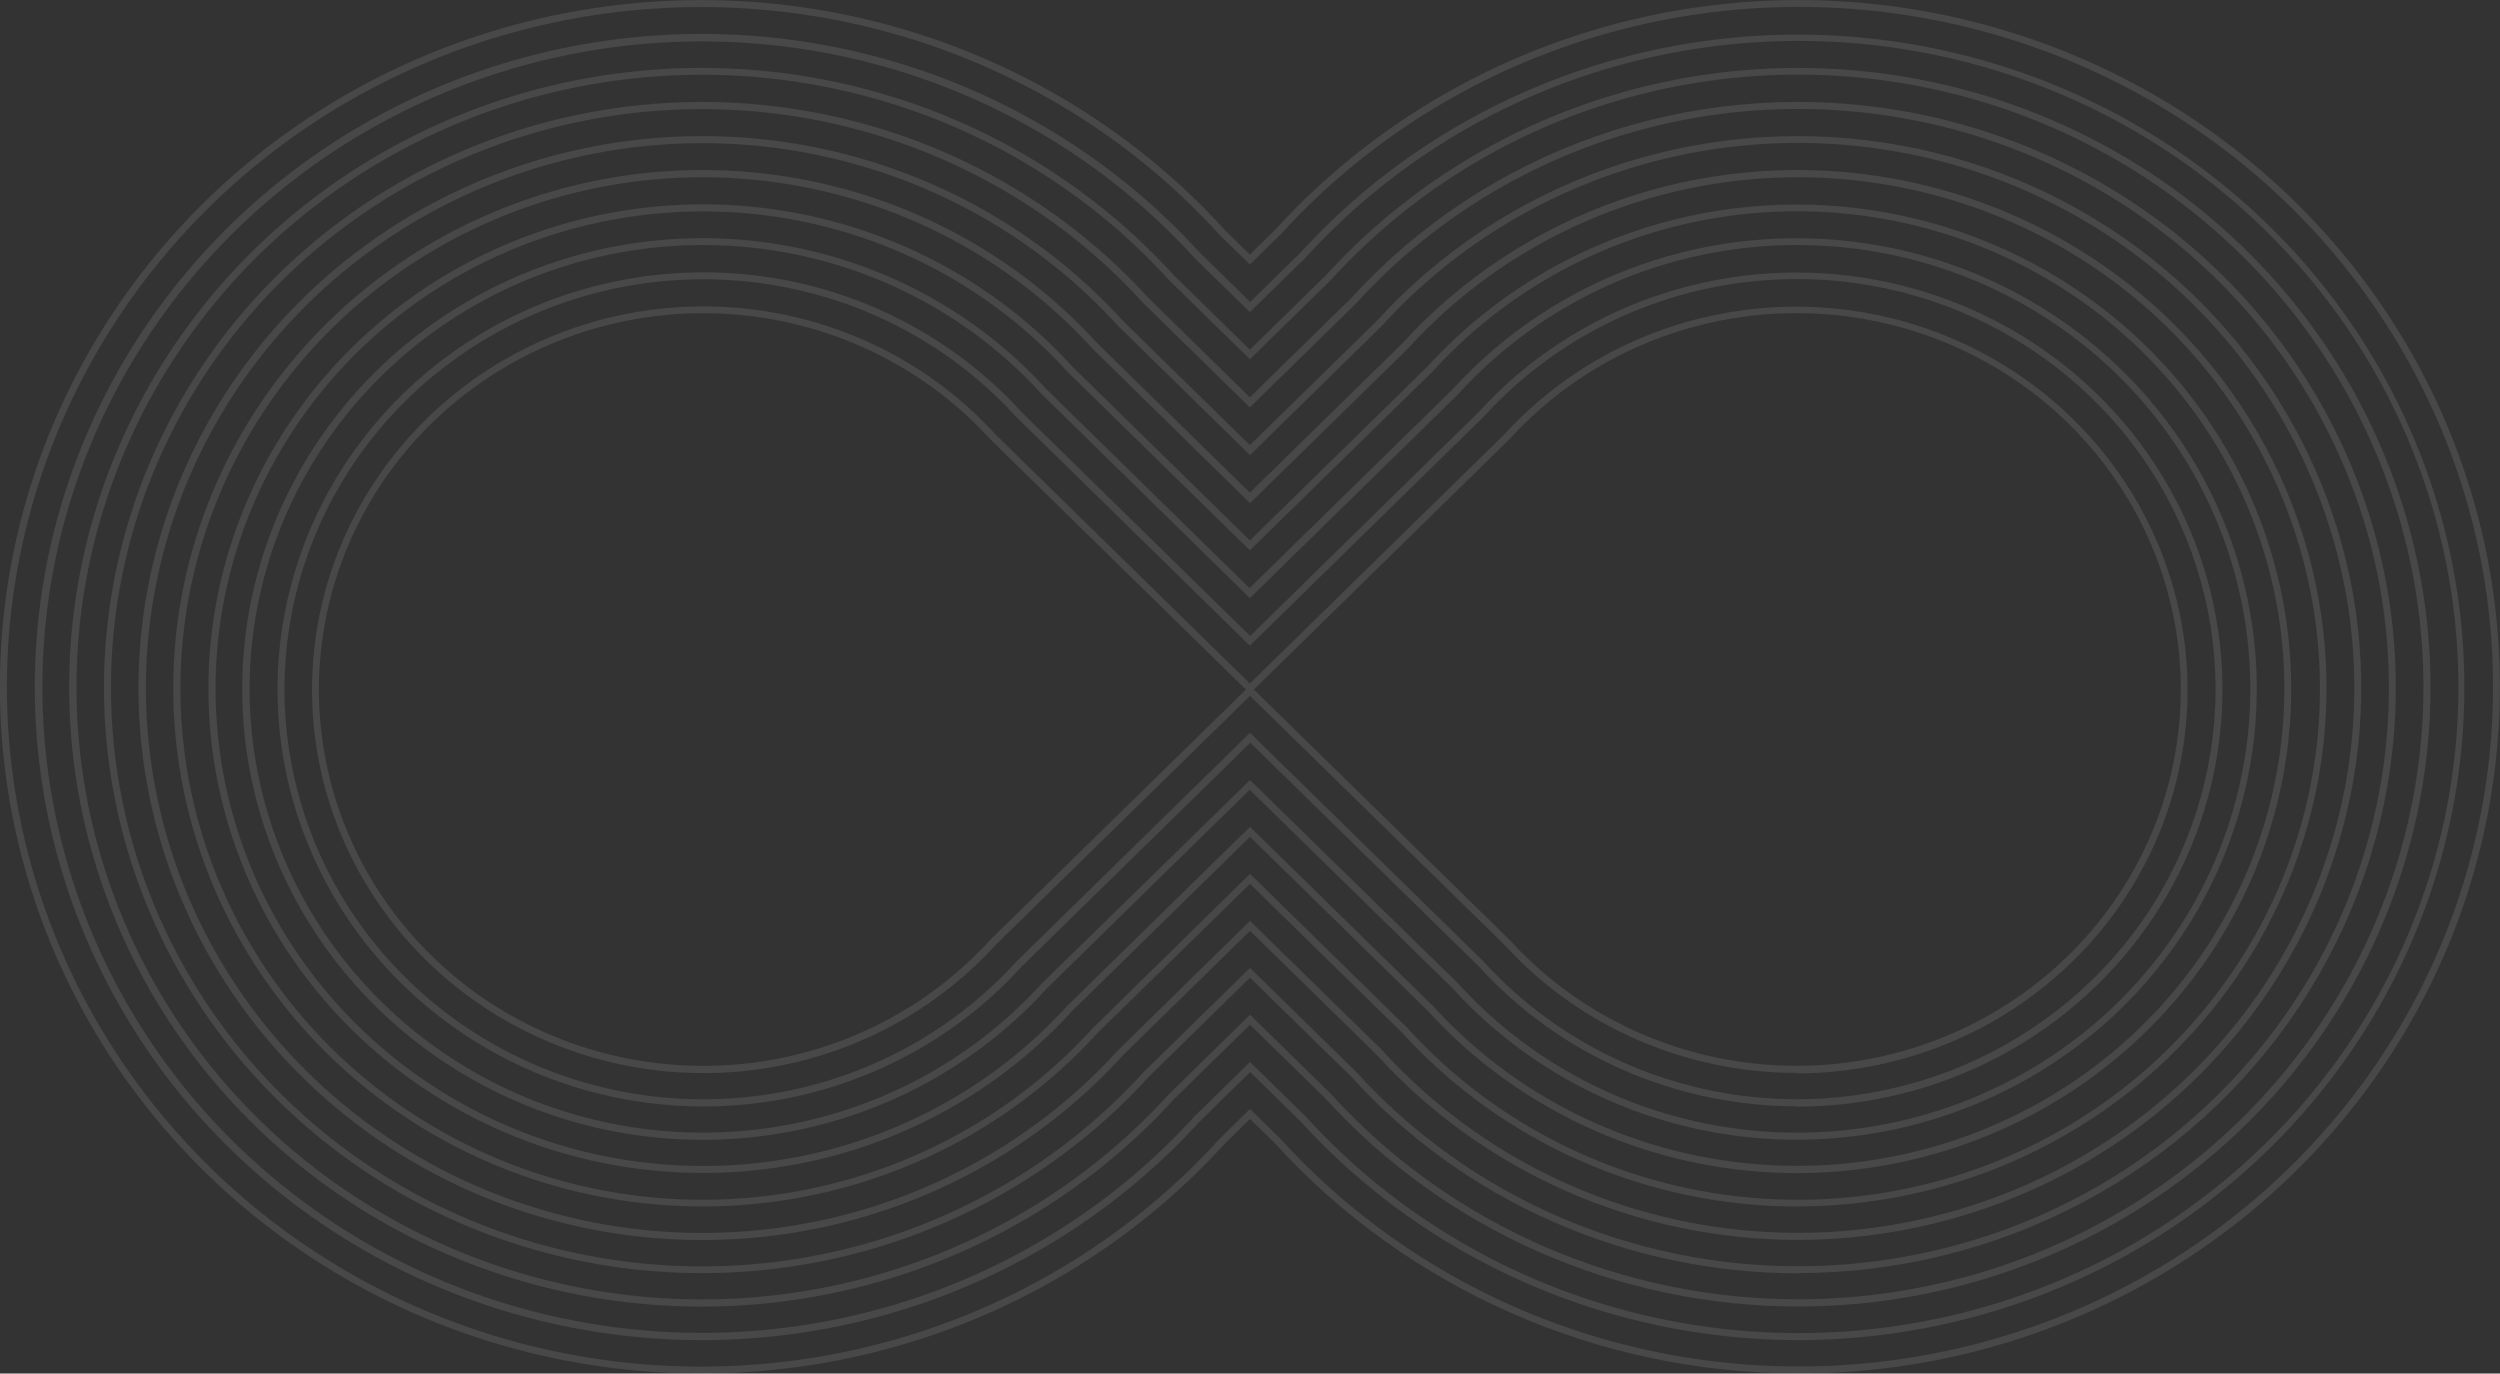 <svg xmlns="http://www.w3.org/2000/svg" width="597" height="328" viewBox="0 0 597 328" fill="none"><rect x="0" y="0" width="597" height="328" fill="#333333" stroke="none"/><g opacity="0.5" clip-path="url(#clip0_2250_629)"><path d="M429.529 328.001C405.899 327.979 382.54 323.068 360.983 313.591C339.427 304.114 320.158 290.284 304.439 273.007L298.499 267.208L292.543 273.041C269.97 297.874 240.222 315.403 207.242 323.303C174.263 331.203 139.611 329.101 107.88 317.276C76.148 305.451 48.837 284.46 29.567 257.088C10.296 229.716 -0.023 197.255 -0.023 164.009C-0.023 130.763 10.296 98.302 29.567 70.929C48.837 43.557 76.148 22.567 107.88 10.742C139.611 -1.084 174.263 -3.186 207.242 4.714C240.222 12.614 269.97 30.143 292.543 54.977L298.465 60.793L304.439 54.944C323.028 34.504 346.546 18.945 372.849 9.686C399.152 0.427 427.403 -2.238 455.027 1.933C482.651 6.104 508.77 16.98 531.003 33.568C553.235 50.156 570.874 71.929 582.311 96.903C593.749 121.877 598.621 149.257 596.484 176.547C594.347 203.837 585.269 230.169 570.077 253.143C554.885 276.117 534.062 295.003 509.507 308.078C484.952 321.153 457.445 328.002 429.494 328.001H429.529ZM298.499 264.827L305.689 271.867C328.027 296.462 357.474 313.826 390.122 321.656C422.77 329.486 457.078 327.413 488.495 315.711C519.913 304.009 546.955 283.231 566.036 256.134C585.117 229.036 595.335 196.899 595.335 163.984C595.335 131.069 585.117 98.931 566.036 71.834C546.955 44.736 519.913 23.959 488.495 12.257C457.078 0.555 422.77 -1.519 390.122 6.312C357.474 14.142 328.027 31.506 305.689 56.1L298.465 63.157L291.293 56.134C268.954 31.539 239.508 14.175 206.86 6.345C174.212 -1.485 139.904 0.588 108.487 12.29C77.069 23.992 50.027 44.77 30.946 71.867C11.865 98.965 1.647 131.102 1.647 164.017C1.647 196.932 11.865 229.07 30.946 256.167C50.027 283.265 77.069 304.042 108.487 315.744C139.904 327.446 174.212 329.519 206.86 321.689C239.508 313.859 268.954 296.495 291.293 271.901L298.499 264.827Z" fill="white" fill-opacity="0.2"></path><path d="M429.46 320.022C406.992 320.003 384.782 315.337 364.284 306.327C343.786 297.318 325.463 284.17 310.516 267.744L298.534 256.011L286.552 267.744C265.085 291.364 236.794 308.037 205.429 315.552C174.064 323.068 141.107 321.07 110.927 309.824C80.748 298.579 54.772 278.616 36.444 252.584C18.116 226.551 8.301 195.678 8.301 164.059C8.301 132.439 18.116 101.566 36.444 75.534C54.772 49.501 80.748 29.539 110.927 18.293C141.107 7.047 174.064 5.05 205.429 12.565C236.794 20.08 265.085 36.754 286.552 60.374L298.534 72.107L310.516 60.374C328.195 40.968 350.551 26.202 375.547 17.42C400.544 8.639 427.387 6.12 453.632 10.095C479.877 14.069 504.69 24.41 525.81 40.175C546.93 55.941 563.686 76.63 574.553 100.358C585.42 124.087 590.052 150.1 588.027 176.029C586.001 201.959 577.384 226.98 562.958 248.814C548.533 270.649 528.758 288.602 505.436 301.039C482.113 313.476 455.983 320.002 429.426 320.022H429.46ZM298.5 253.597L311.765 266.587C332.996 289.965 360.983 306.47 392.013 313.914C423.044 321.358 455.653 319.389 485.514 308.268C515.376 297.147 541.079 277.399 559.216 251.644C577.352 225.889 587.064 195.343 587.064 164.059C587.064 132.774 577.352 102.229 559.216 76.474C541.079 50.718 515.376 30.971 485.514 19.85C455.653 8.728 423.044 6.759 392.013 14.203C360.983 21.647 332.996 38.153 311.765 61.531L298.466 74.537L285.217 61.564C263.991 38.214 236.018 21.732 205.008 14.305C173.997 6.877 141.414 8.855 111.578 19.975C81.741 31.095 56.061 50.832 37.941 76.57C19.821 102.308 10.118 132.831 10.118 164.092C10.118 195.354 19.821 225.877 37.941 251.615C56.061 277.353 81.741 297.09 111.578 308.21C141.414 319.33 173.997 321.307 205.008 313.88C236.018 306.452 263.991 289.971 285.217 266.621L298.5 253.597Z" fill="white" fill-opacity="0.2"></path><path d="M429.41 311.993C408.101 311.979 387.037 307.555 367.597 299.01C348.158 290.466 330.782 277.995 316.61 262.414L298.5 244.697L280.374 262.447C260.016 284.845 233.187 300.655 203.443 307.781C173.7 314.907 142.447 313.012 113.828 302.347C85.21 291.682 60.578 272.752 43.197 248.065C25.817 223.378 16.51 194.102 16.51 164.117C16.51 134.133 25.817 104.856 43.197 80.17C60.578 55.483 85.21 36.553 113.828 25.888C142.447 15.223 173.7 13.328 203.443 20.454C233.187 27.579 260.016 43.39 280.374 65.788L298.466 83.504L316.61 65.754C333.372 47.324 354.579 33.294 378.297 24.945C402.015 16.595 427.49 14.191 452.4 17.952C477.31 21.712 500.862 31.518 520.911 46.475C540.959 61.432 556.866 81.064 567.182 103.583C577.497 126.101 581.893 150.79 579.969 175.398C578.045 200.007 569.862 223.752 556.166 244.471C542.47 265.189 523.696 282.222 501.556 294.016C479.416 305.809 454.614 311.99 429.41 311.993ZM298.5 242.317L317.842 261.257C337.969 283.401 364.494 299.032 393.901 306.077C423.307 313.123 454.206 311.249 482.5 300.705C510.794 290.161 535.147 271.445 552.331 247.038C569.514 222.631 578.715 193.687 578.715 164.042C578.715 134.397 569.514 105.453 552.331 81.046C535.147 56.639 510.794 37.923 482.5 27.379C454.206 16.835 423.307 14.961 393.901 22.006C364.494 29.052 337.969 44.683 317.842 66.827L298.466 85.801L279.141 66.861C259.014 44.716 232.489 29.085 203.083 22.04C173.676 14.995 142.777 16.869 114.483 27.412C86.189 37.956 61.836 56.672 44.653 81.079C27.47 105.486 18.268 134.431 18.268 164.076C18.268 193.72 27.47 222.665 44.653 247.072C61.836 271.479 86.189 290.195 114.483 300.739C142.777 311.283 173.676 313.156 203.083 306.111C232.489 299.066 259.014 283.435 279.141 261.29L298.5 242.317Z" fill="white" fill-opacity="0.2"></path><path d="M429.341 304.065C409.189 304.046 389.269 299.855 370.888 291.767C352.508 283.678 336.081 271.876 322.686 257.133L298.5 233.467L274.297 257.167C255.047 278.341 229.68 293.285 201.558 300.02C173.437 306.754 143.89 304.96 116.833 294.876C89.777 284.791 66.49 266.892 50.059 243.552C33.627 220.212 24.829 192.533 24.829 164.184C24.829 135.836 33.627 108.156 50.059 84.816C66.49 61.476 89.777 43.577 116.833 33.493C143.89 23.408 173.437 21.614 201.558 28.349C229.68 35.083 255.047 50.028 274.297 71.201L298.465 94.868L322.686 71.168C338.538 53.74 358.593 40.474 381.023 32.579C403.452 24.685 427.543 22.414 451.098 25.972C474.654 29.53 496.926 38.806 515.883 52.952C534.84 67.098 549.88 85.666 559.631 106.962C569.383 128.258 573.536 151.606 571.712 174.877C569.888 198.147 562.145 220.601 549.189 240.191C536.233 259.78 518.476 275.883 497.536 287.031C476.597 298.179 453.141 304.018 429.306 304.015L429.341 304.065ZM298.5 231.137L323.918 256.027C342.933 276.964 367.997 291.746 395.788 298.412C423.579 305.079 452.784 303.315 479.527 293.354C506.271 283.394 529.291 265.708 545.533 242.642C561.776 219.576 570.474 192.219 570.474 164.201C570.474 136.183 561.776 108.826 545.533 85.76C529.291 62.694 506.271 45.008 479.527 35.048C452.784 25.087 423.579 23.323 395.788 29.99C367.997 36.656 342.933 51.438 323.918 72.375L298.465 97.299L273.047 72.408C254.033 51.472 228.968 36.69 201.177 30.023C173.386 23.357 144.182 25.121 117.438 35.081C90.694 45.041 67.675 62.728 51.432 85.794C35.189 108.86 26.491 136.216 26.491 164.235C26.491 192.253 35.189 219.609 51.432 242.675C67.675 265.741 90.694 283.428 117.438 293.388C144.182 303.348 173.386 305.112 201.177 298.446C228.968 291.779 254.033 276.997 273.047 256.061L298.5 231.137Z" fill="white" fill-opacity="0.2"></path><path d="M429.29 296.086C410.3 296.075 391.527 292.133 374.203 284.519C356.878 276.905 341.393 265.79 328.763 251.904L298.5 222.287L268.22 251.937C250.078 271.9 226.168 285.991 199.66 292.343C173.152 298.694 145.299 297.006 119.793 287.502C94.288 277.998 72.335 261.127 56.845 239.126C41.355 217.125 33.06 191.033 33.06 164.31C33.06 137.587 41.355 111.495 56.845 89.494C72.335 67.493 94.288 50.622 119.793 41.118C145.299 31.614 173.152 29.925 199.66 36.277C226.168 42.629 250.078 56.72 268.22 76.682L298.466 106.299L328.763 76.649C343.701 60.221 362.602 47.715 383.741 40.273C404.88 32.83 427.586 30.687 449.787 34.039C471.989 37.391 492.981 46.131 510.849 59.463C528.717 72.795 542.893 90.294 552.085 110.366C561.277 130.437 565.192 152.442 563.473 174.375C561.755 196.308 554.458 217.471 542.246 235.934C530.035 254.398 513.299 269.575 493.563 280.081C473.827 290.588 451.719 296.09 429.255 296.086H429.29ZM298.5 219.907L330.012 250.747C347.919 270.465 371.525 284.386 397.698 290.665C423.871 296.943 451.375 295.282 476.561 285.902C501.748 276.521 523.427 259.865 538.724 238.142C554.021 216.419 562.213 190.655 562.213 164.268C562.213 137.881 554.021 112.117 538.724 90.394C523.427 68.671 501.748 52.015 476.561 42.634C451.375 33.254 423.871 31.593 397.698 37.871C371.525 44.15 347.919 58.071 330.012 77.789L298.5 108.679L267.005 77.839C249.1 58.124 225.497 44.206 199.328 37.929C173.159 31.652 145.659 33.313 120.476 42.693C95.293 52.072 73.617 68.726 58.322 90.446C43.027 112.167 34.837 137.927 34.837 164.31C34.837 190.693 43.027 216.453 58.322 238.173C73.617 259.894 95.293 276.548 120.476 285.927C145.659 295.306 173.159 296.968 199.328 290.691C225.497 284.414 249.1 270.495 267.005 250.781L298.5 219.907Z" fill="white" fill-opacity="0.2"></path><path d="M429.221 288.125C411.391 288.109 393.766 284.404 377.501 277.252C361.236 270.1 346.697 259.663 334.839 246.624L298.5 211.057L262.144 246.624C245.111 265.365 222.663 278.593 197.777 284.555C172.89 290.517 146.741 288.931 122.796 280.008C98.852 271.085 78.242 255.246 63.7 234.591C49.158 213.935 41.371 189.44 41.371 164.352C41.371 139.264 49.158 114.769 63.7 94.114C78.242 73.459 98.852 57.619 122.796 48.696C146.741 39.773 172.89 38.187 197.777 44.149C222.663 50.111 245.111 63.339 262.144 82.08L298.466 117.647L334.839 82.029C348.868 66.608 366.616 54.87 386.465 47.886C406.313 40.902 427.631 38.894 448.476 42.044C469.32 45.194 489.028 53.403 505.802 65.921C522.577 78.44 535.885 94.871 544.514 113.717C553.142 132.563 556.817 153.223 555.203 173.815C553.588 194.408 546.736 214.277 535.271 231.612C523.807 248.947 508.093 263.197 489.564 273.062C471.034 282.927 450.278 288.094 429.187 288.092L429.221 288.125ZM298.5 208.677L336.157 245.552C352.957 264.051 375.103 277.111 399.658 283.001C424.213 288.892 450.016 287.333 473.646 278.533C497.275 269.733 517.614 254.106 531.966 233.726C546.317 213.346 554.002 189.175 554.002 164.419C554.002 139.663 546.317 115.493 531.966 95.112C517.614 74.732 497.275 59.106 473.646 50.305C450.016 41.505 424.213 39.947 399.658 45.837C375.103 51.727 352.957 64.788 336.157 83.287L298.5 120.161L260.929 83.287C244.128 64.788 221.982 51.727 197.428 45.837C172.873 39.947 147.069 41.505 123.44 50.305C99.81 59.106 79.471 74.732 65.12 95.112C50.768 115.493 43.083 139.663 43.083 164.419C43.083 189.175 50.768 213.346 65.12 233.726C79.471 254.106 99.81 269.733 123.44 278.533C147.069 287.333 172.873 288.892 197.428 283.001C221.982 277.111 244.128 264.051 260.929 245.552L298.5 208.677Z" fill="white" fill-opacity="0.2"></path><path d="M429.17 280.147C412.497 280.134 396.016 276.671 380.807 269.984C365.597 263.297 352.003 253.537 340.915 241.345L298.5 199.827L256.067 241.378C240.144 258.883 219.164 271.236 195.908 276.8C172.652 282.364 148.219 280.876 125.846 272.534C103.473 264.191 84.218 249.388 70.632 230.086C57.045 210.784 49.77 187.895 49.77 164.453C49.77 141.01 57.045 118.121 70.632 98.819C84.218 79.517 103.473 64.714 125.846 56.371C148.219 48.029 172.652 46.541 195.908 52.105C219.164 57.669 240.144 70.022 256.067 87.527L298.466 129.061L340.915 87.493C354.032 73.099 370.618 62.147 389.162 55.633C407.707 49.12 427.62 47.252 447.09 50.201C466.559 53.15 484.966 60.821 500.635 72.516C516.303 84.21 528.735 99.558 536.799 117.159C544.862 134.761 548.301 154.059 546.802 173.295C545.303 192.531 538.913 211.094 528.216 227.294C517.518 243.494 502.852 256.816 485.553 266.047C468.253 275.278 448.871 280.125 429.17 280.147ZM298.5 197.447L342.165 240.205C357.853 257.465 378.529 269.648 401.45 275.139C424.371 280.63 448.455 279.169 470.508 270.95C492.562 262.731 511.544 248.143 524.937 229.119C538.331 210.095 545.503 187.534 545.503 164.427C545.503 141.321 538.331 118.76 524.937 99.736C511.544 80.712 492.562 66.123 470.508 57.905C448.455 49.686 424.371 48.225 401.45 53.716C378.529 59.207 357.853 71.39 342.165 88.65L298.466 131.425L254.818 88.684C239.129 71.424 218.454 59.24 195.533 53.75C172.612 48.259 148.528 49.719 126.475 57.938C104.421 66.157 85.439 80.745 72.046 99.769C58.652 118.793 51.48 141.354 51.48 164.461C51.48 187.568 58.652 210.129 72.046 229.153C85.439 248.177 104.421 262.765 126.475 270.984C148.528 279.202 172.612 280.663 195.533 275.172C218.454 269.682 239.129 257.498 254.818 240.238L298.5 197.447Z" fill="white" fill-opacity="0.2"></path><path d="M429.101 272.168C413.58 272.167 398.236 268.949 384.075 262.726C369.915 256.504 357.259 247.418 346.94 236.065L298.431 188.597L249.905 236.115C235.086 252.418 215.557 263.925 193.907 269.11C172.257 274.296 149.509 272.916 128.678 265.153C107.847 257.39 89.918 243.61 77.268 225.641C64.617 207.672 57.843 186.362 57.843 164.536C57.843 142.711 64.617 121.401 77.268 103.432C89.918 85.463 107.847 71.683 128.678 63.92C149.509 56.157 172.257 54.776 193.907 59.962C215.557 65.148 235.086 76.655 249.905 92.958L298.397 140.442L346.923 92.924C359.127 79.511 374.564 69.302 391.829 63.228C409.093 57.154 427.636 55.407 445.766 58.147C463.897 60.887 481.038 68.027 495.629 78.916C510.22 89.805 521.796 104.097 529.301 120.488C536.807 136.88 540.004 154.85 538.601 172.762C537.197 190.673 531.239 207.956 521.267 223.035C511.296 238.113 497.629 250.509 481.513 259.091C465.397 267.673 447.344 272.169 428.998 272.168H429.101ZM298.5 186.284L348.241 234.892C362.821 250.958 382.045 262.304 403.362 267.424C424.679 272.545 447.082 271.197 467.599 263.56C488.116 255.924 505.777 242.359 518.239 224.666C530.701 206.973 537.374 185.988 537.374 164.495C537.374 143.001 530.701 122.016 518.239 104.323C505.777 86.63 488.116 73.065 467.599 65.429C447.082 57.792 424.679 56.444 403.362 61.565C382.045 66.685 362.821 78.031 348.241 94.097L298.466 142.839L248.741 94.097C234.162 78.031 214.938 66.685 193.621 61.565C172.304 56.444 149.9 57.792 129.383 65.429C108.866 73.065 91.205 86.63 78.744 104.323C66.282 122.016 59.608 143.001 59.608 164.495C59.608 185.988 66.282 206.973 78.744 224.666C91.205 242.359 108.866 255.924 129.383 263.56C149.9 271.197 172.304 272.545 193.621 267.424C214.938 262.304 234.162 250.958 248.741 234.892L298.5 186.284Z" fill="white" fill-opacity="0.2"></path><path d="M429.05 264.19C414.711 264.172 400.539 261.188 387.46 255.434C374.381 249.681 362.69 241.287 353.154 230.802L298.568 177.367L243.966 230.835C230.258 245.92 212.192 256.568 192.162 261.369C172.133 266.169 151.086 264.894 131.814 257.713C112.541 250.532 95.953 237.784 84.248 221.16C72.544 204.536 66.276 184.821 66.276 164.629C66.276 144.436 72.544 124.721 84.248 108.097C95.953 91.473 112.541 78.725 131.814 71.544C151.086 64.363 172.133 63.088 192.162 67.888C212.192 72.689 230.258 83.337 243.966 98.422L298.534 151.873L353.154 98.338C364.455 85.947 378.742 76.521 394.714 70.918C410.686 65.315 427.835 63.714 444.601 66.26C461.366 68.806 477.215 75.419 490.703 85.495C504.192 95.572 514.892 108.793 521.83 123.954C528.767 139.115 531.722 155.734 530.424 172.299C529.125 188.863 523.616 204.847 514.398 218.794C505.18 232.741 492.545 244.208 477.644 252.152C462.743 260.095 446.05 264.262 429.084 264.274L429.05 264.19ZM298.5 174.987L354.318 229.645C367.793 244.486 385.558 254.965 405.256 259.691C424.953 264.418 445.653 263.169 464.609 256.11C483.565 249.051 499.881 236.516 511.394 220.167C522.907 203.819 529.073 184.429 529.073 164.57C529.073 144.711 522.907 125.321 511.394 108.972C499.881 92.624 483.565 80.089 464.609 73.03C445.653 65.971 424.953 64.722 405.256 69.448C385.558 74.175 367.793 84.654 354.318 99.495L298.466 154.186L242.648 99.528C229.173 84.693 211.411 74.219 191.717 69.496C172.024 64.772 151.329 66.023 132.379 73.082C113.428 80.14 97.116 92.673 85.606 109.018C74.096 125.364 67.933 144.749 67.933 164.603C67.933 184.458 74.096 203.843 85.606 220.188C97.116 236.534 113.428 249.067 132.379 256.125C151.329 263.184 172.024 264.434 191.717 259.711C211.411 254.988 229.173 244.514 242.648 229.679L298.5 174.987Z" fill="white" fill-opacity="0.2"></path><path d="M428.981 256.212C415.792 256.204 402.753 253.466 390.72 248.177C378.688 242.888 367.933 235.168 359.162 225.522L298.5 166.171L237.821 225.589C225.218 239.45 208.611 249.234 190.2 253.642C171.79 258.05 152.446 256.875 134.733 250.273C117.02 243.671 101.775 231.952 91.018 216.672C80.261 201.392 74.501 183.271 74.501 164.712C74.501 146.153 80.261 128.033 91.018 112.752C101.775 97.472 117.02 85.754 134.733 79.152C152.446 72.549 171.79 71.374 190.2 75.783C208.611 80.191 225.218 89.974 237.821 103.836L298.465 163.221L359.162 103.802C369.55 92.411 382.683 83.745 397.365 78.594C412.048 73.443 427.813 71.971 443.225 74.311C458.637 76.651 473.206 82.73 485.605 91.993C498.005 101.257 507.841 113.411 514.218 127.348C520.595 141.285 523.309 156.564 522.115 171.791C520.92 187.018 515.855 201.711 507.379 214.531C498.903 227.351 487.287 237.892 473.588 245.192C459.889 252.492 444.543 256.321 428.947 256.329L428.981 256.212ZM299.424 164.662L360.411 224.365C372.778 237.984 389.08 247.6 407.156 251.937C425.232 256.274 444.227 255.127 461.623 248.649C479.018 242.172 493.991 230.668 504.556 215.665C515.121 200.663 520.779 182.869 520.779 164.645C520.779 146.421 515.121 128.628 504.556 113.625C493.991 98.622 479.018 87.119 461.623 80.641C444.227 74.163 425.232 73.017 407.156 77.354C389.08 81.691 372.778 91.306 360.411 104.925L299.424 164.662ZM168.035 74.788C152.711 74.771 137.626 78.512 124.157 85.669C110.688 92.826 99.263 103.171 90.925 115.762C82.587 128.352 77.602 142.786 76.422 157.748C75.243 172.709 77.909 187.721 84.176 201.415C90.443 215.109 100.111 227.048 112.3 236.144C124.488 245.24 138.808 251.202 153.954 253.487C169.099 255.773 184.588 254.308 199.007 249.227C213.426 244.146 226.317 235.61 236.503 224.399L297.524 164.662L236.537 104.959C227.933 95.489 217.383 87.906 205.578 82.706C193.773 77.507 180.98 74.809 168.035 74.788Z" fill="white" fill-opacity="0.2"></path></g><defs><clipPath id="clip0_2250_629"><rect width="597" height="328" fill="white"></rect></clipPath></defs></svg>